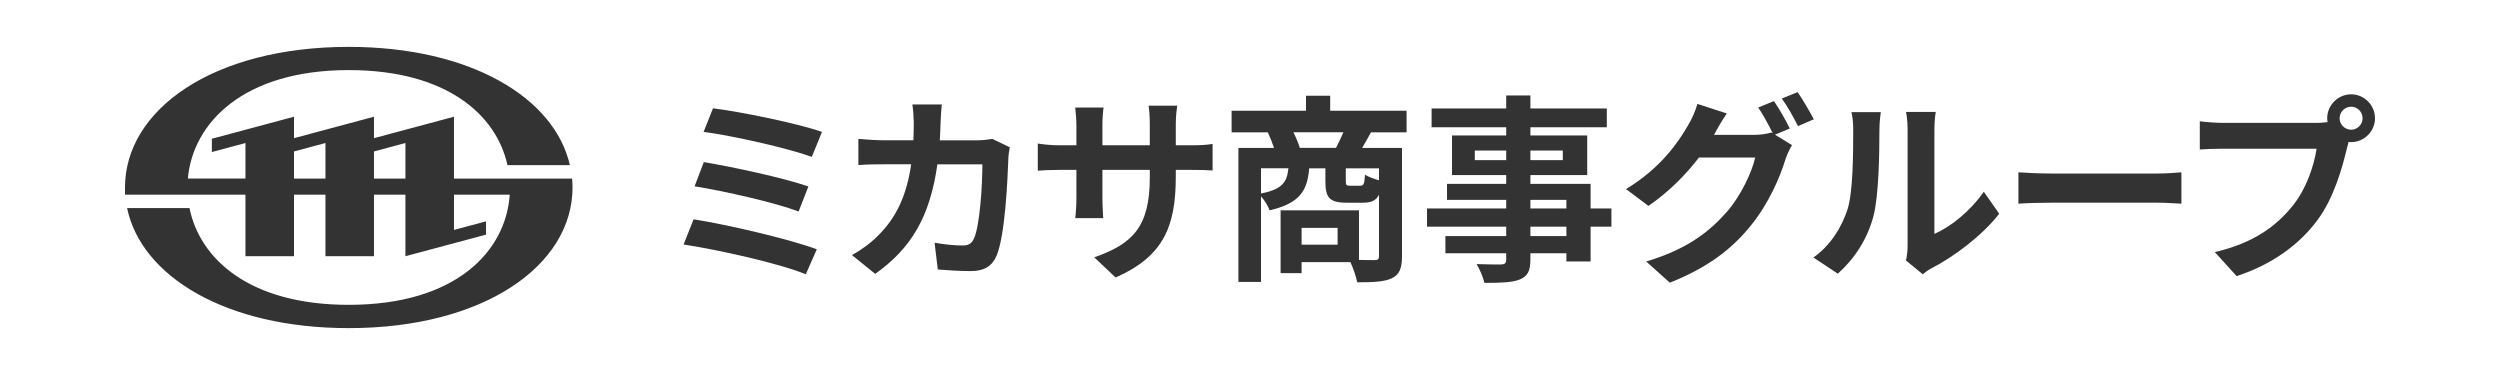 <svg xmlns="http://www.w3.org/2000/svg" viewBox="0.5 100.5 400 60">
	<g fill="#333333">
		<path d="M92.034,129.071H73.136v-9.896l-12.802,3.43v-3.43l-12.793,3.43v-3.43L34.397,122.7v2.127l5.373-1.445
			v5.689h-9.215c0.795-8.889,8.866-17.356,25.74-17.356c15.635,0,23.636,7.143,25.398,15.206h9.984
			C89.256,116.198,75.859,108,56.295,108C34.564,108,20.5,118.072,20.5,130.5c0,0.382,0,0.796,0,1.146h19.27v9.848h7.771v-9.848
			h5.031v9.848h7.763v-9.848h5.032v7.721l0,0v2.127l12.897-3.452v-2.127l-5.128,1.374v-5.643h8.921
			c-0.611,9.029-8.563,17.627-25.762,17.627c-15.818,0-23.81-7.279-25.477-15.479h-9.984C23.095,144.661,36.556,153,56.295,153
			c21.691,0,35.81-10.069,35.81-22.5C92.105,130.024,92.082,129.548,92.034,129.071z M52.572,129.071h-5.031v-4.34l5.031-1.35
			V129.071z M65.367,129.071h-5.032v-4.34l5.032-1.35V129.071z"/>
		<path d="M131.187,140.387l-1.76,4c-4.32-1.791-14.431-4-19.551-4.768l1.6-4.031
			C116.948,136.451,126.803,138.756,131.187,140.387z M129.843,130.34l-1.568,4c-3.68-1.408-11.871-3.264-16.639-4.031l1.472-3.873
			C117.684,127.205,125.811,128.932,129.843,130.34z M132.019,121.605l-1.632,3.998c-3.712-1.375-12.799-3.424-17.311-3.998
			l1.504-3.777C118.771,118.342,127.987,120.197,132.019,121.605z"/>
		<path d="M150.996,120.068c-0.032,0.992-0.064,1.953-0.128,2.881h6.016c0.8,0,1.632-0.098,2.399-0.225l2.784,1.344
			c-0.097,0.512-0.225,1.344-0.225,1.695c-0.128,3.457-0.512,12.383-1.888,15.648c-0.704,1.631-1.92,2.463-4.128,2.463
			c-1.823,0-3.743-0.129-5.279-0.256l-0.512-4.287c1.567,0.287,3.231,0.447,4.479,0.447c1.023,0,1.472-0.352,1.824-1.119
			c0.928-2.018,1.344-8.416,1.344-11.871h-7.2c-1.184,8.447-4.224,13.471-9.951,17.533l-3.712-3.008
			c1.312-0.734,2.912-1.822,4.192-3.135c2.976-2.943,4.575-6.527,5.279-11.391h-4.224c-1.088,0-2.848,0-4.224,0.127v-4.191
			c1.344,0.127,3.008,0.225,4.224,0.225h4.576c0.031-0.896,0.063-1.824,0.063-2.785c0-0.703-0.096-2.176-0.224-2.943h4.703
			C151.091,117.957,151.027,119.301,150.996,120.068z"/>
		<path d="M178.996,144.898l-3.424-3.23c6.176-2.145,8.895-4.896,8.895-12.768v-1.217h-7.582v4.352
			c0,1.408,0.096,2.721,0.127,3.361h-4.479c0.096-0.641,0.191-1.92,0.191-3.361v-4.352h-2.72c-1.6,0-2.752,0.064-3.456,0.129v-4.352
			c0.544,0.096,1.856,0.287,3.456,0.287h2.72v-3.168c0-0.928-0.096-1.92-0.191-2.879h4.543c-0.096,0.607-0.191,1.631-0.191,2.879
			v3.168h7.582v-3.359c0-1.279-0.096-2.336-0.191-2.977h4.576c-0.096,0.641-0.225,1.697-0.225,2.977v3.359h2.367
			c1.697,0,2.656-0.064,3.521-0.223v4.254c-0.705-0.063-1.824-0.096-3.521-0.096h-2.367v1.057
			C188.627,136.676,186.707,141.508,178.996,144.898z"/>
		<path d="M219.859,121.668c-0.512,0.928-0.992,1.793-1.408,2.496h6.369v17.344c0,1.887-0.385,2.912-1.633,3.52
			c-1.248,0.576-3.039,0.639-5.535,0.639c-0.16-0.895-0.641-2.271-1.088-3.23h-7.809v1.76h-3.359v-10.047h12.543v7.936
			c1.121,0.031,2.111,0.031,2.496,0.031c0.545,0,0.703-0.16,0.703-0.641v-9.822c-0.479,0.959-1.279,1.279-2.559,1.279h-2.592
			c-2.848,0-3.424-0.863-3.424-3.455v-2.049h-2.592c-0.289,3.553-1.473,5.6-6.336,6.721c-0.225-0.641-0.799-1.602-1.375-2.24v13.695
			h-3.617v-21.439h5.697c-0.258-0.799-0.641-1.76-0.992-2.496h-5.793v-3.455h11.904v-2.4h3.871v2.4h12.223v3.455H219.859z
			M202.262,131.459c3.424-0.672,4.158-1.822,4.383-4.031h-4.383V131.459z M214.26,124.164c0.385-0.768,0.832-1.664,1.184-2.496
			h-7.998c0.416,0.832,0.832,1.793,1.023,2.496H214.26z M214.516,136.963h-5.76v2.688h5.76V136.963z M221.139,127.428h-5.311v2.016
			c0,0.672,0.096,0.77,0.641,0.77h1.664c0.543,0,0.672-0.225,0.768-1.762c0.479,0.32,1.439,0.674,2.238,0.896V127.428z"/>
		<path d="M258.324,136.771h-3.328v5.568h-3.873v-1.313h-5.76v0.992c0,1.887-0.447,2.656-1.695,3.199
			c-1.215,0.48-2.943,0.545-5.664,0.545c-0.191-0.896-0.768-2.209-1.248-3.008c1.537,0.063,3.424,0.063,3.938,0.063
			c0.607-0.031,0.799-0.223,0.799-0.799v-0.992h-9.727v-2.752h9.727v-1.504h-12.67v-2.912h12.67v-1.375h-9.471v-2.561h9.471v-1.408
			h-8.672v-6.336h8.672v-1.311h-11.936v-3.008h11.936v-2.08h3.871v2.08h12.225v3.008h-12.225v1.311h9.088v6.336h-9.088v1.408h9.633
			v3.936h3.328V136.771z M241.492,126.117v-1.537h-5.023v1.537H241.492z M245.363,124.58v1.537h5.184v-1.537H245.363z
			M245.363,133.859h5.76v-1.375h-5.76V133.859z M251.123,136.771h-5.76v1.504h5.76V136.771z"/>
		<path d="M286.867,121.061l-2.369,0.992l2.721,1.664c-0.352,0.607-0.801,1.504-1.057,2.303
			c-0.863,2.848-2.688,7.104-5.6,10.656c-3.039,3.744-6.879,6.654-12.895,9.055l-3.775-3.391c6.527-1.953,10.078-4.736,12.895-7.936
			c2.176-2.465,4.031-6.336,4.543-8.703h-8.99c-2.145,2.783-4.928,5.6-8.096,7.742l-3.584-2.688c5.6-3.393,8.416-7.551,9.984-10.303
			c0.479-0.768,1.15-2.24,1.439-3.328l4.703,1.535c-0.768,1.121-1.6,2.561-1.951,3.264c-0.033,0.064-0.064,0.098-0.096,0.16h6.398
			c0.992,0,2.08-0.16,2.783-0.383l0.225,0.127c-0.639-1.279-1.535-2.975-2.336-4.127l2.527-1.023
			C285.139,117.828,286.291,119.877,286.867,121.061z M290.707,119.588l-2.529,1.088c-0.672-1.344-1.695-3.199-2.592-4.414
			l2.529-1.025C288.947,116.422,290.131,118.469,290.707,119.588z"/>
		<path d="M296.086,134.051c0.895-2.75,0.928-8.799,0.928-12.67c0-1.279-0.096-2.145-0.289-2.943h4.705
			c-0.033,0.16-0.225,1.566-0.225,2.91c0,3.777-0.096,10.527-0.961,13.76c-0.959,3.615-2.975,6.752-5.695,9.184l-3.902-2.592
			C293.461,139.715,295.189,136.771,296.086,134.051z M305.717,139.811v-18.654c0-1.439-0.225-2.656-0.256-2.752h4.768
			c-0.033,0.096-0.225,1.344-0.225,2.785v16.734c2.592-1.121,5.76-3.648,7.904-6.752l2.463,3.52
			c-2.656,3.455-7.264,6.912-10.848,8.736c-0.703,0.383-1.088,0.703-1.375,0.959l-2.688-2.207
			C305.588,141.57,305.717,140.676,305.717,139.811z"/>
		<path d="M328.598,128.26h17.184c1.504,0,2.912-0.127,3.742-0.191v5.023c-0.768-0.031-2.398-0.16-3.742-0.16h-17.184
			c-1.824,0-3.967,0.064-5.152,0.16v-5.023C324.598,128.164,326.934,128.26,328.598,128.26z"/>
		<path d="M376.691,115.59c2.08,0,3.809,1.727,3.809,3.84c0,2.078-1.729,3.807-3.809,3.807
			c-0.127,0-0.287,0-0.416-0.031c-0.096,0.352-0.16,0.672-0.256,0.959c-0.736,3.137-2.111,8.096-4.799,11.648
			c-2.881,3.838-7.168,7.006-12.863,8.863l-3.488-3.84c6.336-1.473,9.951-4.256,12.543-7.52c2.111-2.656,3.328-6.271,3.744-9.023
			h-14.879c-1.473,0-3.008,0.063-3.809,0.127v-4.512c0.93,0.129,2.752,0.256,3.809,0.256h14.814c0.449,0,1.152-0.031,1.824-0.127
			c-0.031-0.191-0.064-0.385-0.064-0.607C372.852,117.316,374.58,115.59,376.691,115.59z M376.691,121.252
			c0.992,0,1.824-0.832,1.824-1.822c0-1.025-0.832-1.857-1.824-1.857c-1.023,0-1.855,0.832-1.855,1.857
			C374.836,120.42,375.668,121.252,376.691,121.252z"/>
	</g>
</svg>